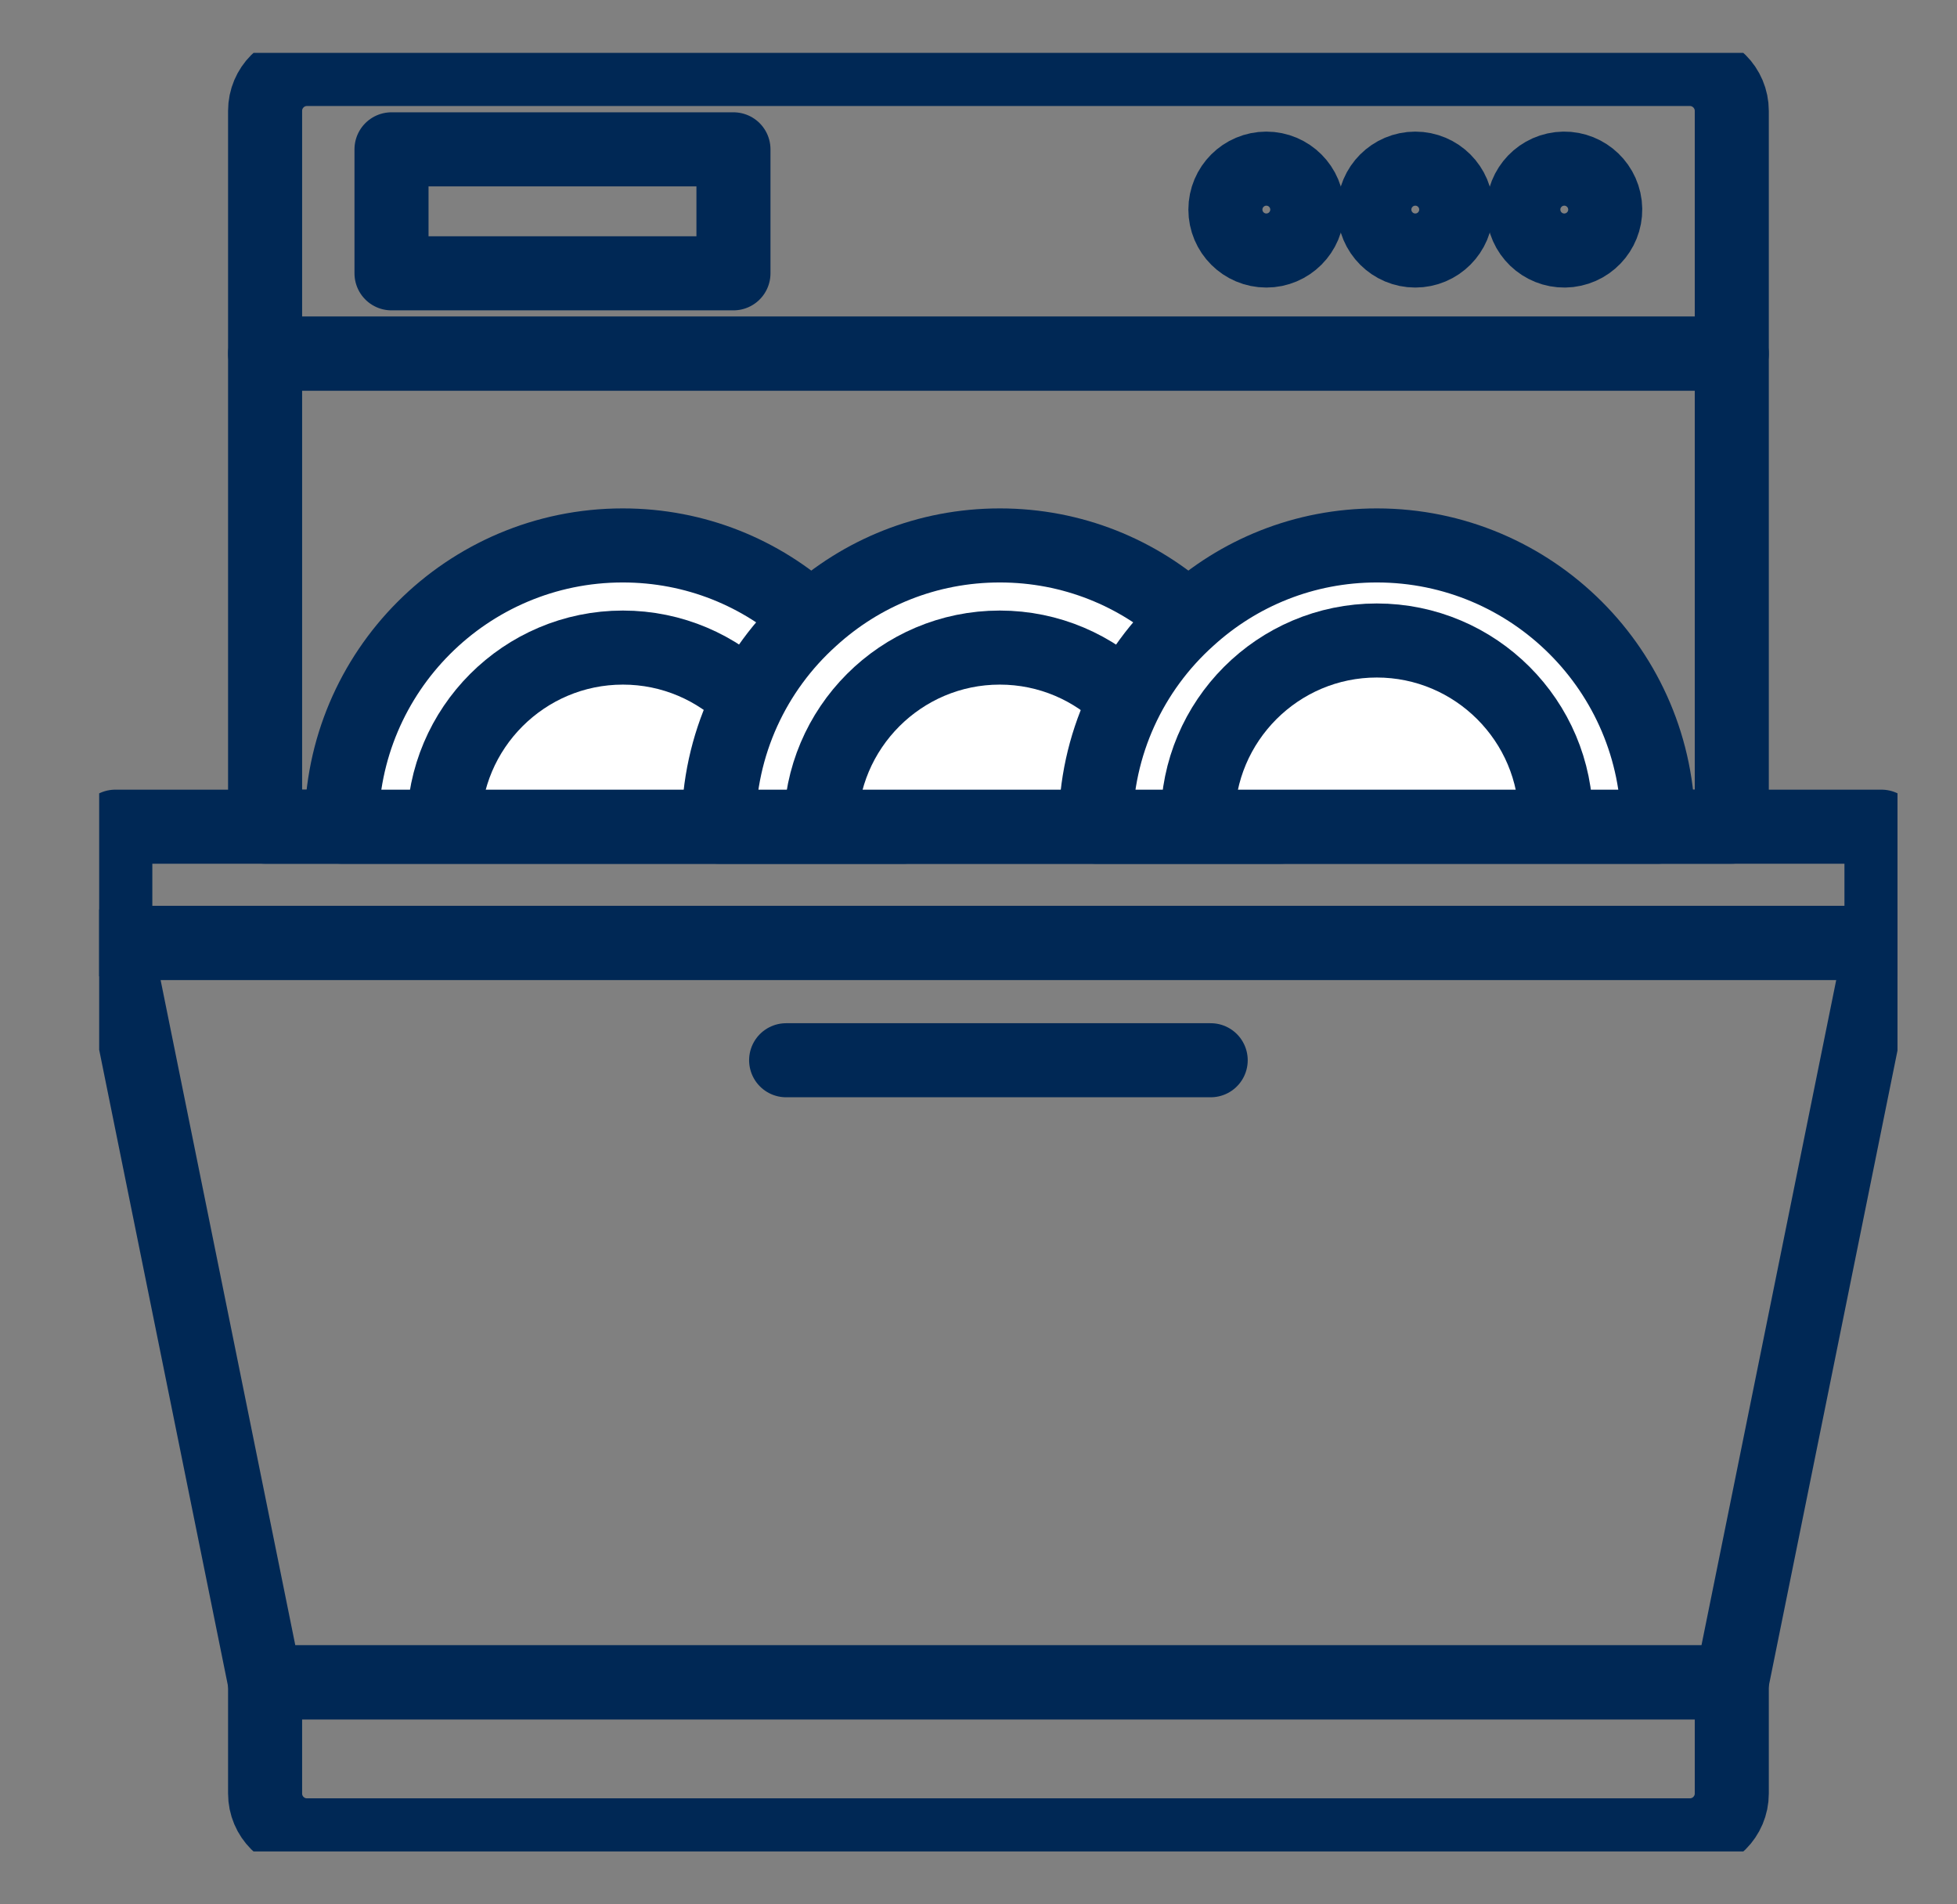 <svg width="37" height="36" viewBox="0 0 37 36" fill="none" xmlns="http://www.w3.org/2000/svg">
<rect x="0" y="0" width="37" height="36" fill="#808080" stroke="none"/>
<g clip-path="url(#clip0_645_6189)">
<path d="M5.012 31.804V33.904C5.012 34.342 5.366 34.696 5.804 34.696H31.949C32.387 34.696 32.742 34.342 32.742 33.904V31.804H5.012Z" stroke="#002855" stroke-width="1.4" stroke-linejoin="round"/>
<path d="M32.741 31.804H5.011L2.18 17.824H35.573L32.741 31.804Z" stroke="#002855" stroke-width="1.4" stroke-linejoin="round"/>
<path d="M35.572 15.628H2.18V17.825H35.572V15.628Z" stroke="#002855" stroke-width="1.4" stroke-linejoin="round"/>
<path d="M32.742 6.686H5.012V15.628H32.742V6.686Z" stroke="#002855" stroke-width="1.4" stroke-linejoin="round"/>
<path d="M31.949 1.304H5.804C5.366 1.304 5.012 1.658 5.012 2.096V6.686H32.742V2.097C32.742 1.659 32.387 1.304 31.949 1.304V1.304Z" stroke="#002855" stroke-width="1.4" stroke-linejoin="round"/>
<path d="M14.863 20.043H22.89" stroke="#002855" stroke-width="1.4" stroke-linecap="round" stroke-linejoin="round"/>
<path d="M17.091 15.628H6.457C6.457 12.693 8.839 10.311 11.774 10.311C13.149 10.311 14.394 10.831 15.338 11.692C16.417 12.661 17.091 14.068 17.091 15.628Z" fill="white" stroke="#002855" stroke-width="1.4" stroke-linejoin="round"/>
<path d="M8.391 15.629C8.391 13.761 9.91 12.242 11.777 12.242C13.644 12.242 15.163 13.761 15.163 15.629" stroke="#002855" stroke-width="1.4" stroke-linejoin="round"/>
<path d="M24.22 15.628H13.586C13.586 14.068 14.26 12.662 15.339 11.692C16.283 10.831 17.529 10.311 18.903 10.311C20.277 10.311 21.523 10.831 22.467 11.692C23.546 12.661 24.22 14.068 24.22 15.628Z" fill="white" stroke="#002855" stroke-width="1.4" stroke-linejoin="round"/>
<path d="M15.516 15.629C15.516 13.761 17.035 12.242 18.902 12.242C20.769 12.242 22.288 13.761 22.288 15.629" stroke="#002855" stroke-width="1.4" stroke-linejoin="round"/>
<path d="M31.349 15.628H20.715C20.715 14.068 21.389 12.662 22.468 11.692C23.412 10.831 24.658 10.311 26.032 10.311C28.966 10.311 31.349 12.693 31.349 15.628Z" fill="white" stroke="#002855" stroke-width="1.4" stroke-linejoin="round"/>
<path d="M22.645 15.495C22.645 13.627 24.163 12.108 26.03 12.108C27.898 12.108 29.417 13.627 29.417 15.495" stroke="#002855" stroke-width="1.4" stroke-linejoin="round"/>
<path d="M13.867 2.823H7.402V5.167H13.867V2.823Z" stroke="#002855" stroke-width="1.4" stroke-linejoin="round"/>
<path d="M24.716 3.962C24.716 4.389 24.369 4.736 23.942 4.736C23.515 4.736 23.168 4.389 23.168 3.962C23.168 3.535 23.515 3.188 23.942 3.188C24.369 3.188 24.716 3.535 24.716 3.962Z" stroke="#002855" stroke-width="1.4" stroke-linejoin="round"/>
<path d="M27.532 3.962C27.532 4.389 27.186 4.736 26.758 4.736C26.331 4.736 25.984 4.389 25.984 3.962C25.984 3.535 26.331 3.188 26.758 3.188C27.186 3.188 27.532 3.535 27.532 3.962Z" stroke="#002855" stroke-width="1.4" stroke-linejoin="round"/>
<path d="M30.344 3.873C30.393 4.298 30.089 4.681 29.664 4.731C29.24 4.78 28.855 4.476 28.806 4.051C28.757 3.626 29.061 3.243 29.486 3.193C29.91 3.144 30.294 3.448 30.344 3.873Z" stroke="#002855" stroke-width="1.4" stroke-linejoin="round"/>
</g>
<defs>
<clipPath id="clip0_645_6189">
<rect width="34" height="34" fill="white" transform="translate(1.875 1)"/>
</clipPath>
</defs>
</svg>
